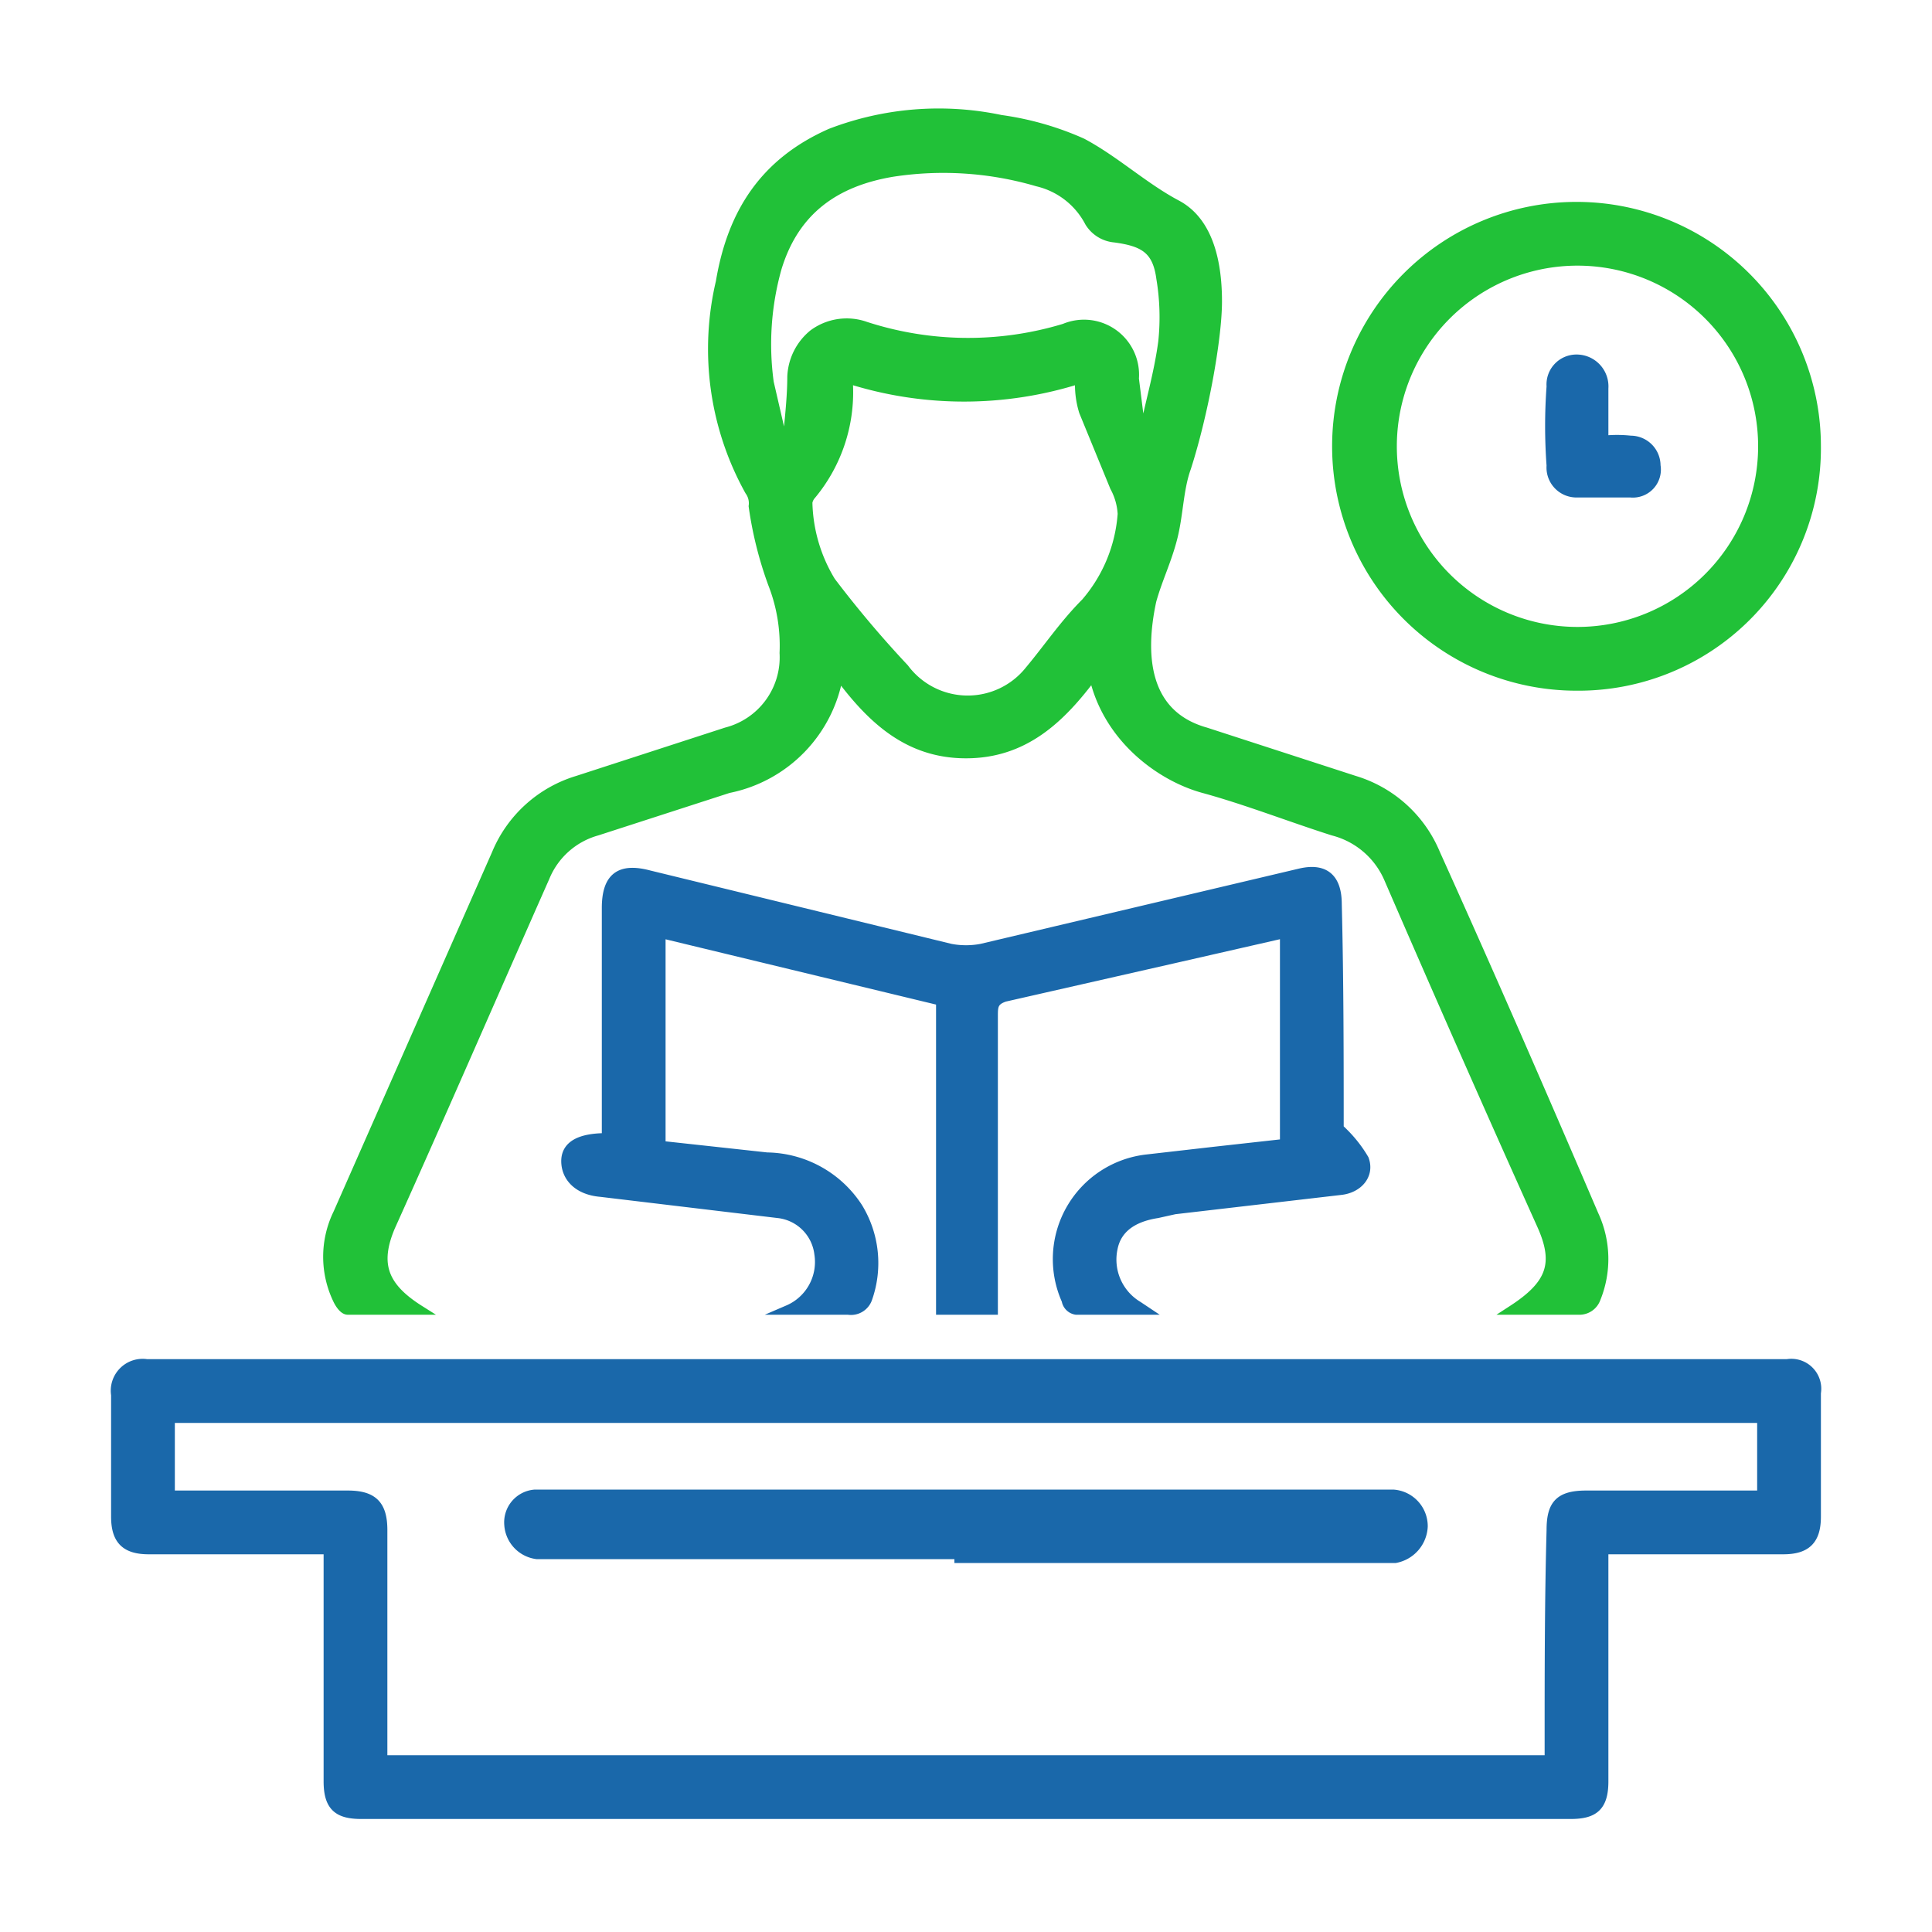 <svg xmlns="http://www.w3.org/2000/svg" viewBox="0 0 100 100"><defs><style>.a,.c{fill:#1a68aa;stroke:#1a68aa;}.a,.b,.c{stroke-miterlimit:10;}.a,.b{stroke-width:0.5px;}.b{fill:#21c138;stroke:#21c138;}</style></defs><title>Enlgish section</title><path class="a" d="M83,80.2v12c0,1.3-.5,1.7-1.7,1.7H18.7c-1.2,0-1.7-.4-1.7-1.7v-12H7.7c-1.2,0-1.7-.5-1.7-1.7V72.2a1.4,1.4,0,0,1,1.6-1.6H92.5A1.3,1.3,0,0,1,94,72.1v6.4c0,1.2-.5,1.7-1.7,1.7ZM80.2,91.1v-1c0-3.6,0-7.2.1-10.9,0-1.3.4-1.8,1.8-1.8h9.1v-4H8.8v4H18c1.3,0,1.8.5,1.8,1.8V91.1Z"/><path class="b" d="M78.3,67.8c2-1.3,2.4-2.4,1.5-4.4-2.7-6-5.3-11.9-7.9-17.9A4.3,4.3,0,0,0,69,43c-2.2-.7-4.5-1.6-6.7-2.2s-5-2.6-5.7-5.9C54.9,37.2,53,39,50,39s-4.9-1.8-6.6-4.1a7.2,7.2,0,0,1-5.7,5.9L30.9,43a4.1,4.1,0,0,0-2.7,2.4c-2.7,6.1-5.3,12.1-8,18.1-.8,1.9-.4,3.1,1.5,4.3H18c-.2,0-.4-.3-.5-.5a5.1,5.1,0,0,1,0-4.5l8.2-18.6a6.6,6.6,0,0,1,4.2-3.8l7.7-2.5a4,4,0,0,0,3-4.1,8.8,8.8,0,0,0-.6-3.6,19.5,19.5,0,0,1-1-4,1.1,1.1,0,0,0-.2-.8,15.1,15.1,0,0,1-1.5-10.8c.6-3.6,2.3-6.2,5.7-7.7a15.6,15.6,0,0,1,8.8-.7A15.5,15.5,0,0,1,56,7.4c1.7.9,3.2,2.3,4.9,3.2s2.1,3.1,2.1,5-.7,5.8-1.6,8.6c-.4,1.1-.4,2.4-.7,3.6s-.8,2.2-1.1,3.3c-.6,2.8-.4,5.9,2.8,6.8l7.7,2.5a6.6,6.6,0,0,1,4.2,3.8c2.8,6.2,5.5,12.4,8.2,18.7a5.4,5.4,0,0,1,.1,4.3.9.9,0,0,1-.9.6ZM43.9,19.6v.3A8.3,8.3,0,0,1,42,25.6a.8.8,0,0,0-.2.4A8.2,8.2,0,0,0,43,30.1a56.3,56.3,0,0,0,3.8,4.5,4.1,4.1,0,0,0,6.5.1c1-1.2,1.8-2.4,2.9-3.5a7.9,7.9,0,0,0,1.9-4.6,3.3,3.3,0,0,0-.4-1.4l-1.6-3.9a4.7,4.7,0,0,1-.2-1.7A19.7,19.7,0,0,1,43.9,19.6Zm-3.5,2.8h.4c.1-1,.2-2,.2-2.9a3,3,0,0,1,1.1-2.2,2.9,2.9,0,0,1,2.7-.4,17.2,17.2,0,0,0,10.3.1,2.6,2.6,0,0,1,3.6,2.6L59,22h.3c.3-1.4.7-2.8.9-4.3a12.2,12.2,0,0,0-.1-3.3c-.2-1.5-.9-1.9-2.4-2.1a1.7,1.7,0,0,1-1.3-.8,4.1,4.1,0,0,0-2.7-2.1,17.3,17.3,0,0,0-7.5-.5c-3,.5-5.1,2-6,5a14.6,14.6,0,0,0-.4,5.9Z"/><path class="a" d="M40.8,67.8a2.7,2.7,0,0,0,1.6-2.9,2.4,2.4,0,0,0-2.1-2.1l-9.2-1.1c-1.2-.1-1.8-.8-1.8-1.6s.7-1.2,2.1-1.2V47c0-1.6.7-2.1,2.2-1.7l15.6,3.8a4.3,4.3,0,0,0,1.6,0l16.5-3.9c1.3-.3,1.9.3,1.9,1.6.1,4,.1,8,.1,12l.2-.2A6.7,6.7,0,0,1,70.6,60c.3.8-.3,1.5-1.2,1.6l-8.6,1-.9.2c-1.3.2-2.1.8-2.3,1.8a2.8,2.8,0,0,0,1.3,3l.3.2H55.7a.6.6,0,0,1-.5-.5A5.2,5.2,0,0,1,59.4,60l3.5-.4,3.6-.4V48.3l-5.7,1.3-8.8,2c-.6.2-.6.5-.6,1V67.8H48.7v-16L34.2,48.3v11l5.5.6a5.7,5.7,0,0,1,4.7,2.6,5.5,5.5,0,0,1,.5,4.7.9.9,0,0,1-1,.6Z"/><path class="b" d="M81.6,35.5A12.4,12.4,0,1,1,94,23.1,12.3,12.3,0,0,1,81.6,35.5Zm0-2.8a9.6,9.6,0,0,0,.1-19.2,9.6,9.6,0,1,0-.1,19.2Z"/><path class="c" d="M49.9,80.2H27.8a1.4,1.4,0,0,1-1.2-1.3,1.2,1.2,0,0,1,1.1-1.3H72.1a1.4,1.4,0,0,1,1.3,1.4,1.5,1.5,0,0,1-1.2,1.4H49.9Z"/><path class="a" d="M83,22.8a6.6,6.6,0,0,1,1.4,0,1.3,1.3,0,0,1,1.3,1.3,1.2,1.2,0,0,1-1.3,1.4H81.6a1.3,1.3,0,0,1-1.3-1.4,28.1,28.1,0,0,1,0-4.1,1.3,1.3,0,0,1,1.3-1.4A1.4,1.4,0,0,1,83,20.1Z"/></svg>